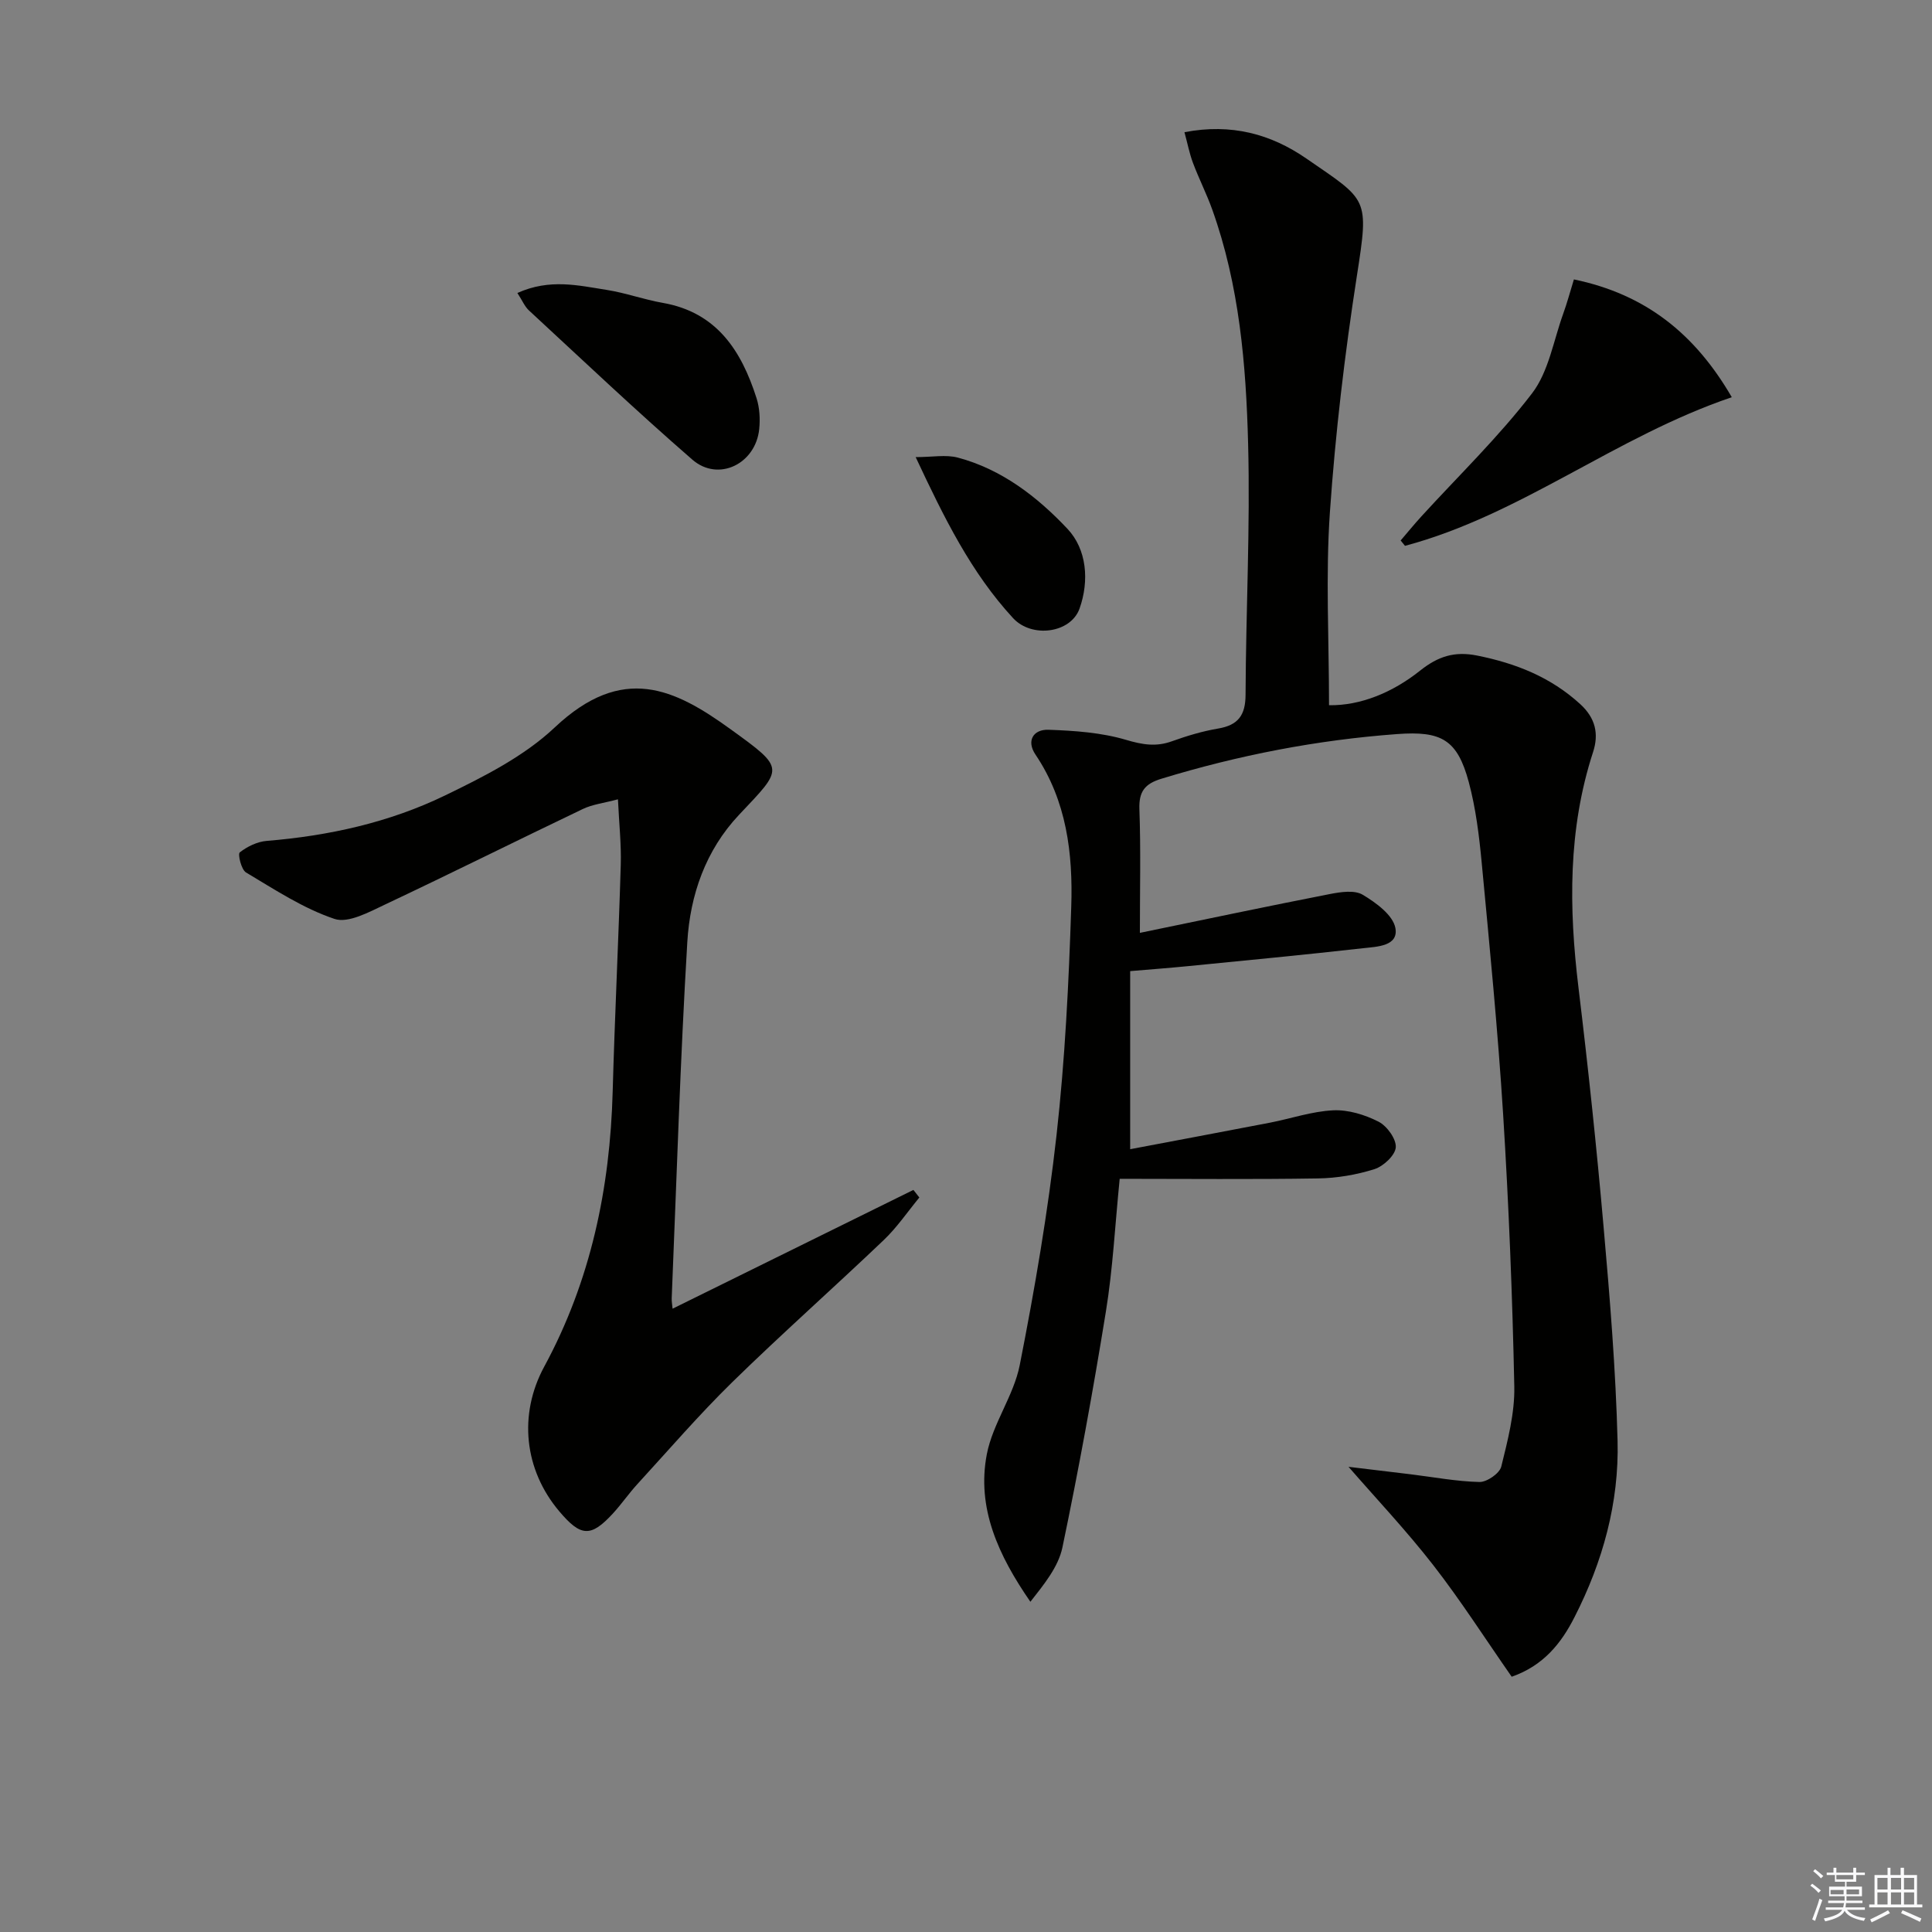 <svg enable-background="new 0 0 400 400" viewBox="0 0 400 400" xmlns="http://www.w3.org/2000/svg"><rect x="0" y="0" width="400" height="400" fill="#808080" stroke="none"/><g fill="#010100"><path d="m312.98 347.15c-5.52-7.91-10.53-15.76-16.22-23.08-5.61-7.21-11.92-13.89-17.56-20.38 3.05.37 7.93.94 12.81 1.54 4.77.58 9.53 1.49 14.3 1.6 1.54.03 4.16-1.78 4.51-3.18 1.34-5.44 2.81-11.07 2.7-16.6-.39-18.77-1.14-37.55-2.31-56.29-1.09-17.41-2.8-34.78-4.44-52.15-.53-5.59-1.22-11.25-2.67-16.66-2.37-8.84-5.68-10.64-14.81-9.97-16.64 1.22-32.89 4.38-48.84 9.25-3.42 1.05-4.68 2.63-4.55 6.3.3 8.3.1 16.61.1 25.61 13.48-2.78 26.4-5.51 39.35-8.04 2.22-.43 5.09-.87 6.79.15 2.75 1.64 6.27 4.22 6.76 6.89.69 3.76-3.82 3.86-6.62 4.17-12.2 1.38-24.43 2.54-36.65 3.75-3.61.36-7.24.62-11.64 1v36.87c9.48-1.8 19.19-3.61 28.88-5.48 4.39-.85 8.74-2.36 13.15-2.57 3.12-.15 6.56.91 9.39 2.35 1.75.89 3.69 3.58 3.57 5.31-.12 1.66-2.56 3.93-4.42 4.52-3.74 1.18-7.77 1.86-11.7 1.92-13.59.22-27.18.08-41.04.08-.97 9.68-1.42 18.64-2.85 27.44-2.65 16.36-5.62 32.67-9.01 48.89-.85 4.05-3.82 7.65-6.63 11.24-6.62-9.58-11.16-19.41-9.02-30.54 1.22-6.36 5.57-12.12 6.82-18.48 3.11-15.77 5.83-31.67 7.62-47.65 1.75-15.66 2.53-31.47 3.04-47.23.36-11.01-.94-21.91-7.41-31.51-1.94-2.88-.41-5.24 2.69-5.13 5.39.19 10.94.57 16.07 2.09 3.38 1 6.19 1.48 9.47.3 3.11-1.12 6.33-2.09 9.58-2.64 4.17-.7 5.68-2.77 5.69-7.02.07-17.3.98-34.62.53-51.9-.42-16.41-1.81-32.85-7.43-48.54-1.17-3.27-2.77-6.4-3.99-9.66-.73-1.94-1.12-4-1.76-6.35 9.73-1.87 17.91.4 25.22 5.44 12.78 8.82 13.02 7.95 10.48 24.3-2.52 16.22-4.46 32.59-5.59 48.96-.9 13.08-.18 26.26-.18 39.94 6.51.1 13.15-2.62 18.85-7.16 3.71-2.95 7.11-4.07 11.83-3.12 8.02 1.61 15.22 4.46 21.34 10.06 3.16 2.89 3.87 6.16 2.65 9.91-5.22 16.02-5.02 32.31-3.02 48.8s3.75 33.02 5.2 49.57c1.3 14.72 2.51 29.48 2.89 44.24.33 12.8-3.06 25.03-8.9 36.47-2.74 5.43-6.45 10.08-13.02 12.37z"/><path d="m127.94 165.49c-2.97.79-5.28 1.05-7.26 2-13.66 6.53-27.2 13.29-40.89 19.75-3.34 1.57-7.67 3.97-10.54 3.01-6.47-2.17-12.38-6.08-18.32-9.62-.98-.59-1.73-3.8-1.29-4.15 1.54-1.21 3.62-2.22 5.56-2.38 12.86-1.05 25.35-3.8 36.92-9.4 8.01-3.88 16.37-8.09 22.74-14.1 14.06-13.24 24.8-8 36.37.36 11.49 8.3 10.98 7.98 1.76 17.76-6.92 7.35-10.11 16.61-10.69 26.31-1.47 24.56-2.21 49.16-3.23 73.75-.03.63.1 1.26.18 2.17 16.76-8.27 33.31-16.43 49.86-24.59.41.52.82 1.05 1.23 1.57-2.44 2.96-4.62 6.19-7.38 8.82-10.36 9.88-21.08 19.37-31.31 29.37-6.87 6.72-13.17 14.04-19.67 21.13-1.8 1.96-3.31 4.18-5.11 6.13-4.56 4.94-6.62 4.81-11.09-.49-7.24-8.57-8.49-19.99-3.11-29.93 9.64-17.79 13.64-36.94 14.18-57.01.43-15.62 1.21-31.23 1.67-46.85.13-4.24-.34-8.51-.58-13.61z"/><path d="m358.55 82.24c-24.06 8.14-43.64 24.36-67.66 30.77-.3-.37-.6-.74-.9-1.11 1.42-1.65 2.79-3.34 4.26-4.95 7.72-8.46 16.01-16.46 22.95-25.52 3.44-4.5 4.43-10.89 6.44-16.46.83-2.28 1.45-4.64 2.22-7.12 14.81 3.07 25.04 11.22 32.69 24.39z"/><path d="m107.12 60.66c6.72-3.03 12.65-1.55 18.48-.64 3.91.61 7.69 2 11.59 2.68 11.23 1.96 16.31 9.93 19.44 19.73.64 1.99.77 4.29.56 6.39-.73 7.23-8.46 11.02-13.84 6.35-11.53-10.01-22.62-20.53-33.84-30.9-.88-.81-1.37-2.05-2.39-3.61z"/><path d="m189.58 94.64c3.49 0 6.26-.55 8.72.1 9.11 2.42 16.48 8.14 22.7 14.74 4.01 4.25 4.55 10.74 2.52 16.49-1.81 5.14-9.9 6.21-13.78 2-8.67-9.4-14.24-20.69-20.16-33.33z"/></g><path d="m374.8 390.4.4-.4c.7.5 1.3 1 1.8 1.4l-.5.5c-.5-.6-1.1-1.1-1.7-1.5zm1 7.3-.6-.3c.5-1.4 1.1-2.8 1.5-4.3.2.1.4.2.6.3-.5 1.3-1 2.8-1.5 4.3zm-.4-10.3.4-.4c.4.3 1 .8 1.7 1.4l-.5.5c-.4-.5-1-1-1.6-1.5zm2.5.3h1.7v-1h.6v1h3.5v-1h.6v1h1.8v.5h-1.8v1.4h-2v1h3.2v2h-3.2v.9h3.3v.5h-3.4c0 .3-.1.6-.1.9h4v.5h-3.7c.7.9 1.9 1.5 3.8 1.7-.1.2-.2.4-.3.6-2.1-.4-3.5-1.1-4-2.1-.4 1-1.8 1.7-4 2.2-.1-.2-.2-.4-.3-.6 2.1-.4 3.4-1 3.8-1.8h-3.4v-.5h3.6c.1-.3.1-.6.2-.9h-3.3v-.5h3.4c0-.3 0-.6 0-.9h-3.2v-2h3.3v-1h-2.1v-1.4h-1.7v-.5zm1.1 3.5v1h2.7c0-.3 0-.4 0-.4 0-.1 0-.2 0-.2 0-.1 0-.2 0-.3h-2.7zm1.2-3v.9h3.5v-.9zm4.7 3h-2.6v.6.4h2.6z" fill="#fafafb"/><path d="m393.6 386.7h.6v1.5h2.7v6.1h1.1v.6h-11v-.6h1.1v-6.1h2.7v-1.5h.6v1.5h2.1v-1.5zm-2.7 8.8.4.6c-1.2.6-2.5 1.3-3.8 1.9-.1-.2-.2-.4-.3-.6 1.2-.6 2.5-1.2 3.7-1.9zm-2.2-6.7v2.4h2.1v-2.4zm0 3v2.5h2.1v-2.5zm2.8-3v2.4h2.1v-2.4zm0 3v2.5h2.1v-2.5zm6 6.1c-1.4-.7-2.7-1.3-3.9-1.8l.3-.6c1.5.6 2.7 1.2 3.9 1.7zm-1.2-9.1h-2.1v2.4h2.1zm-2.1 3v2.5h2.1v-2.5z" fill="#fafafb"/></svg>